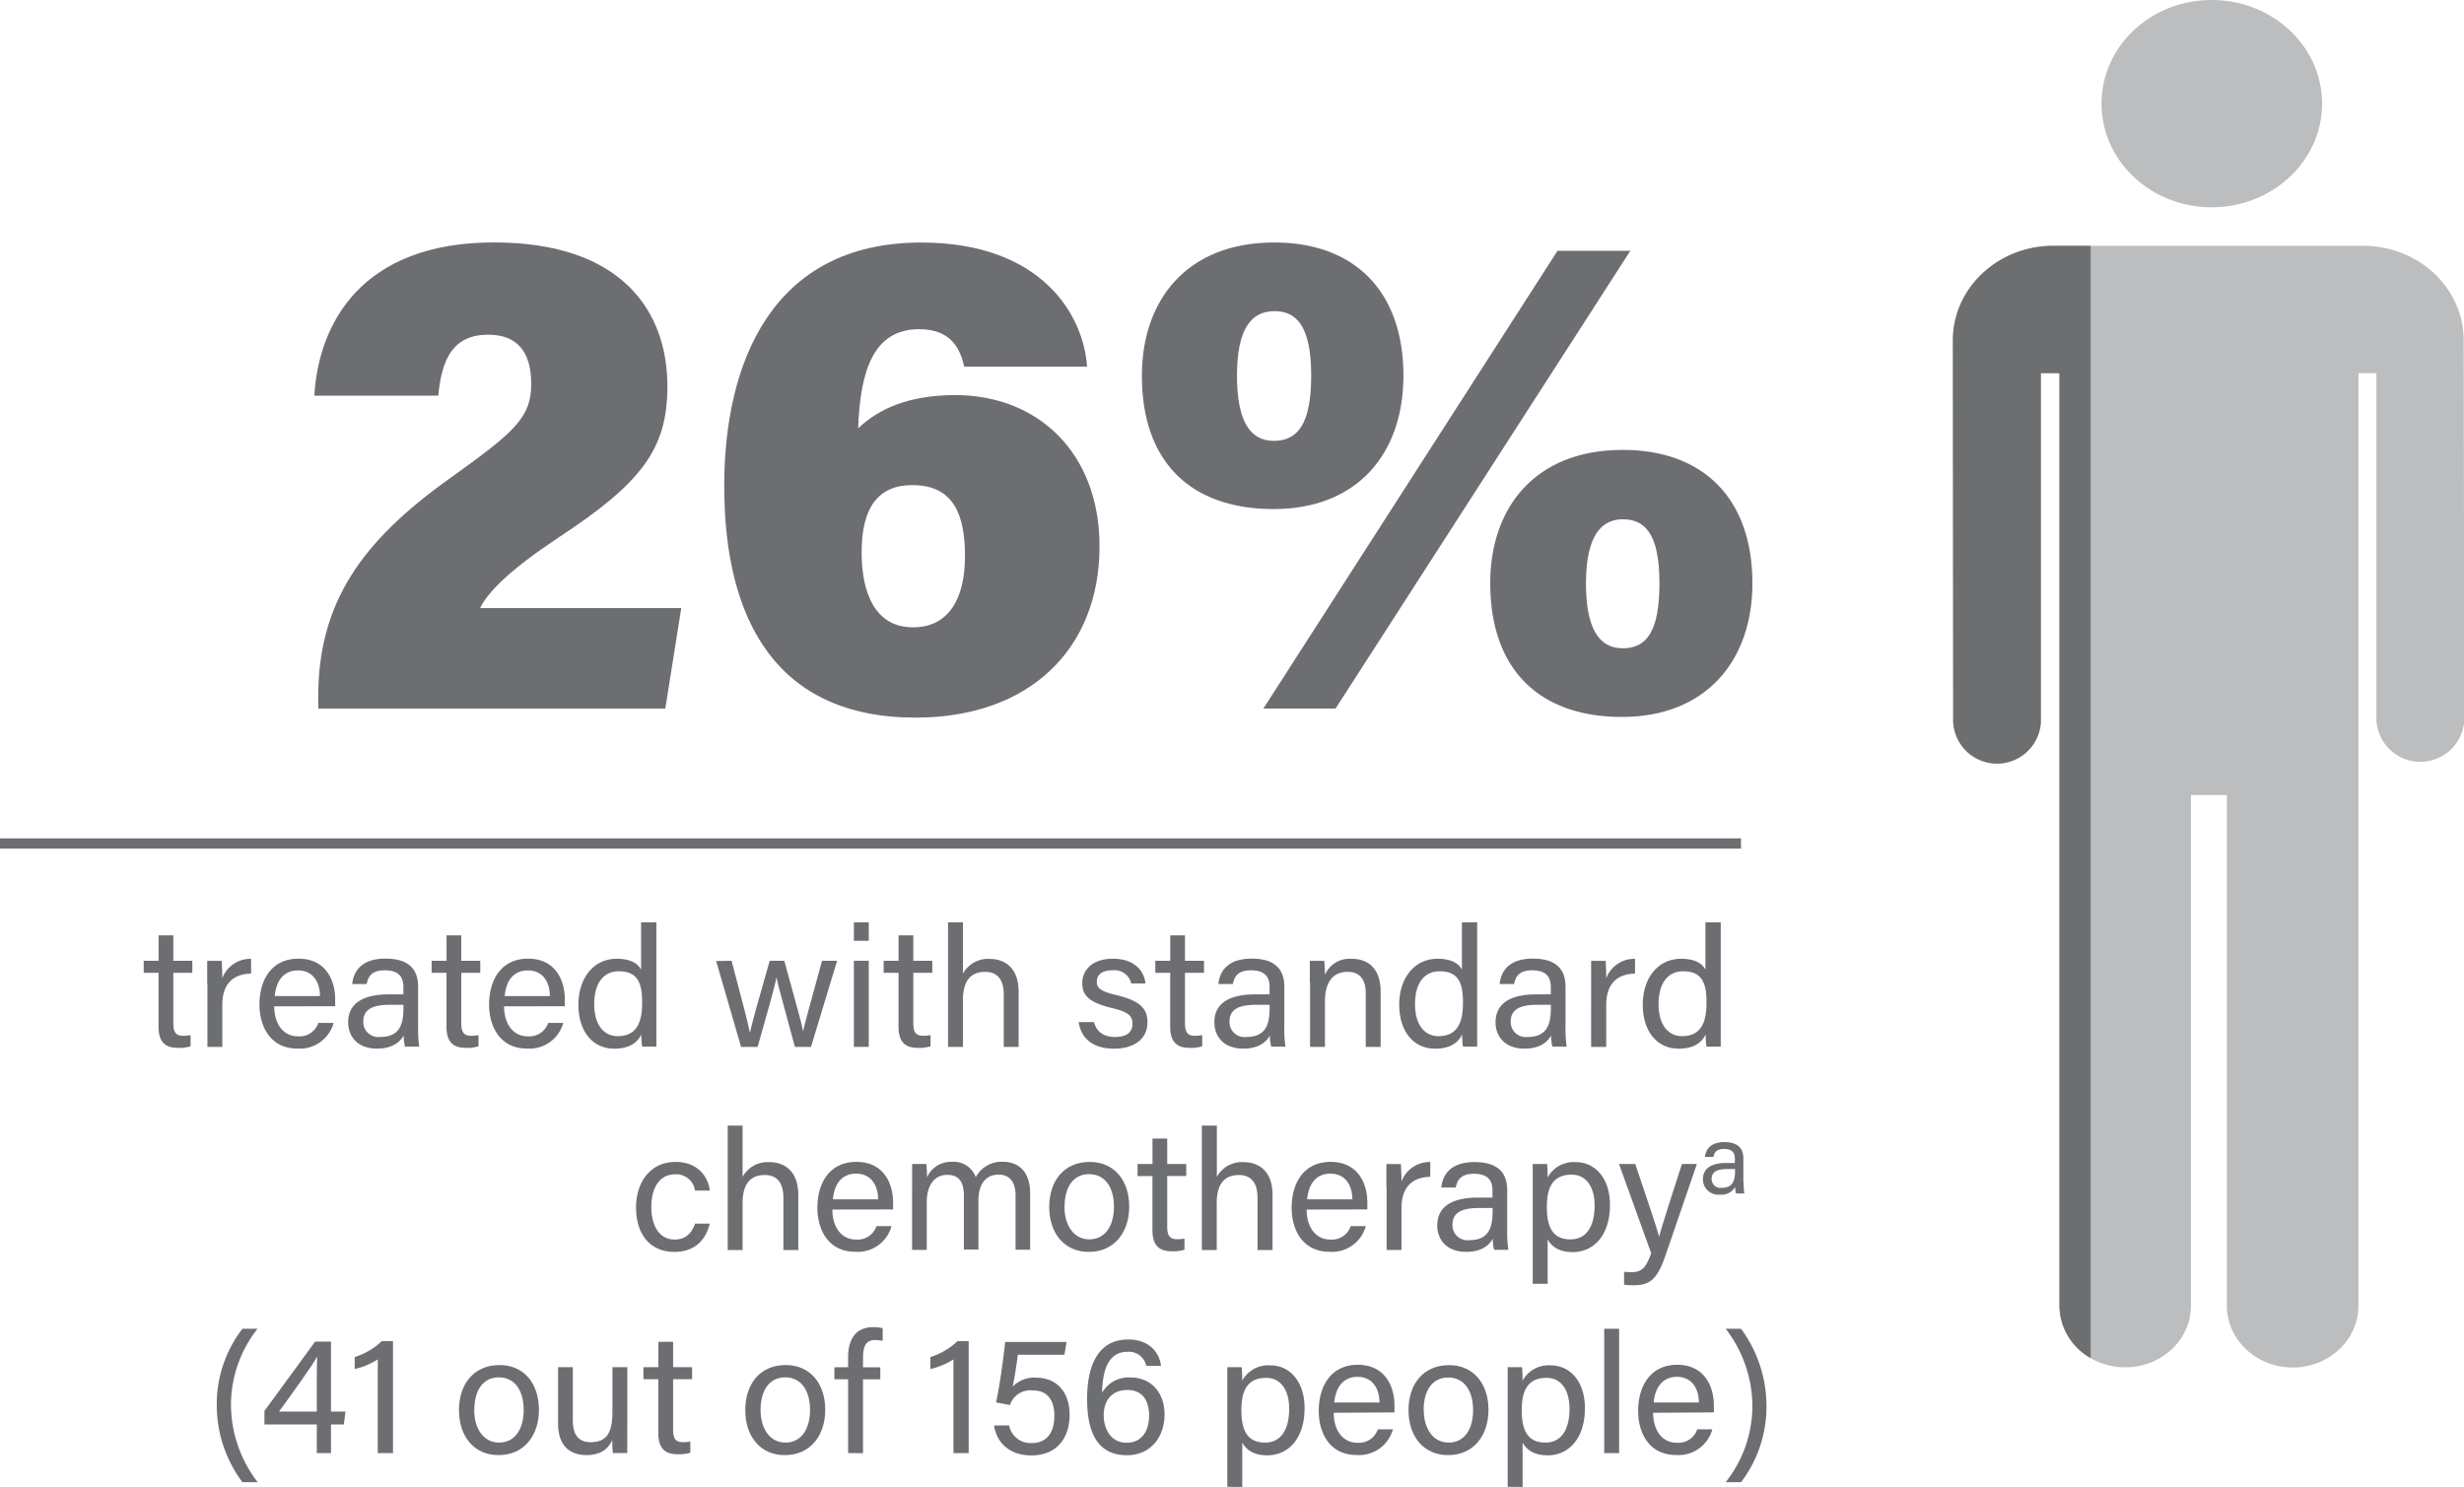 <svg viewBox="0 0 480.06 289.72" xmlns="http://www.w3.org/2000/svg"><g fill="#6d6e71"><path d="m28 187.22h2.9v-4.95h2.87v4.95h3.7v2.34h-3.7v9.8c0 1.65.4 2.48 1.91 2.48a7.5 7.5 0 0 0 1.45-.13v2.18a7.53 7.53 0 0 1 -2.51.3c-2.61 0-3.73-1.35-3.73-4.13v-10.49h-2.89z"/><path d="m40.37 191.78c0-2.34 0-3.66 0-4.55h2.84c0 .46.1 1.78.1 3.4a5.85 5.85 0 0 1 5.61-3.79v2.87c-3.43.1-5.61 1.91-5.61 6.14v8.15h-2.9v-12.22z"/><path d="m53.43 196.1c0 3.4 1.75 5.84 4.59 5.84a3.85 3.85 0 0 0 4-2.61h2.98a6.83 6.83 0 0 1 -7.06 5c-5.25 0-7.39-4.29-7.39-8.58 0-5 2.51-8.94 7.59-8.94 5.41 0 7.16 4.32 7.16 7.89v1.38zm8.91-2c0-2.77-1.42-5-4.26-5s-4.26 2-4.55 5z"/><path d="m81.45 200.29a25.75 25.75 0 0 0 .23 3.66h-2.77a8.58 8.58 0 0 1 -.26-2.18c-.59 1.09-2 2.57-5.18 2.57-4 0-5.64-2.57-5.64-5.12 0-3.73 2.94-5.45 7.92-5.45h2.84v-1.42c0-1.49-.46-3.27-3.6-3.27-2.77 0-3.27 1.39-3.56 2.67h-2.81c.23-2.31 1.65-4.95 6.47-4.95 4.09 0 6.37 1.68 6.37 5.48v8zm-2.84-4.49h-2.71c-3.33 0-5.12.92-5.12 3.27a2.93 2.93 0 0 0 3.27 3c4 0 4.55-2.71 4.55-5.74v-.53z"/><path d="m84.06 187.22h2.94v-4.95h2.87v4.95h3.7v2.34h-3.7v9.8c0 1.65.4 2.48 1.91 2.48a7.5 7.5 0 0 0 1.45-.13v2.18a7.53 7.53 0 0 1 -2.51.3c-2.61 0-3.73-1.35-3.73-4.13v-10.49h-2.9v-2.35z"/><path d="m98.21 196.1c0 3.4 1.75 5.84 4.59 5.84a3.85 3.85 0 0 0 4-2.61h2.94a6.83 6.83 0 0 1 -7.06 5c-5.25 0-7.39-4.29-7.39-8.58 0-5 2.51-8.94 7.59-8.94 5.41 0 7.16 4.32 7.16 7.89v1.38zm8.92-2c0-2.77-1.42-5-4.26-5s-4.26 2-4.55 5z"/><path d="m127.88 179.73v19.51 4.72h-2.77a16.18 16.18 0 0 1 -.17-2.38c-.83 1.75-2.51 2.77-5.25 2.77-4.32 0-7-3.5-7-8.58s2.87-8.94 7.49-8.94c3 0 4.29 1.19 4.72 2.14v-9.24zm-7.56 22.18c3.89 0 4.79-2.91 4.79-6.57s-.79-6.07-4.55-6.07c-3 0-4.79 2.34-4.79 6.4s1.91 6.24 4.55 6.24z"/><path d="m142.53 187.22c2.08 7.86 3.27 12.34 3.57 14.06.3-1.55 1.49-5.74 3.86-14.06h2.84c2.61 9.47 3.4 12.21 3.66 13.73.43-1.78 1.09-4.29 3.7-13.73h2.94l-5.1 16.78h-3.13c-1.62-6.11-3.24-11.75-3.6-13.56-.3 1.81-1.78 6.93-3.66 13.56h-3.23l-4.85-16.73z"/><path d="m166.36 183.33v-3.6h2.9v3.6zm0 3.89h2.9v16.78h-2.9z"/><path d="m172.17 187.22h2.9v-4.95h2.87v4.95h3.7v2.34h-3.7v9.8c0 1.65.4 2.48 1.91 2.48a7.5 7.5 0 0 0 1.45-.13v2.18a7.53 7.53 0 0 1 -2.51.3c-2.61 0-3.73-1.35-3.73-4.13v-10.49h-2.9v-2.35z"/><path d="m187.61 179.73v10a5.56 5.56 0 0 1 5.21-2.87c2.67 0 5.64 1.45 5.64 6.44v10.7h-2.9v-10.2c0-2.84-1.19-4.42-3.63-4.42-3 0-4.32 2-4.32 5.48v9.14h-2.9v-24.26h2.9z"/><path d="m213.15 199.17c.46 1.81 1.82 2.9 4.09 2.9 2.44 0 3.4-1.06 3.4-2.57s-.76-2.31-4-3.07c-4.79-1.15-5.78-2.64-5.78-4.92s1.75-4.69 6-4.69 6.11 2.51 6.3 4.82h-2.77a3.33 3.33 0 0 0 -3.63-2.57c-2.34 0-3.07 1.12-3.07 2.21 0 1.25.69 1.88 3.76 2.61 5.08 1.22 6.11 2.9 6.11 5.38 0 2.94-2.34 5.08-6.5 5.08-4.32 0-6.47-2.18-6.9-5.18z"/><path d="m225.06 187.22h2.94v-4.95h2.87v4.95h3.7v2.34h-3.7v9.8c0 1.65.4 2.48 1.91 2.48a7.5 7.5 0 0 0 1.45-.13v2.18a7.53 7.53 0 0 1 -2.51.3c-2.61 0-3.73-1.35-3.73-4.13v-10.49h-2.9v-2.35z"/><path d="m250.21 200.29a25.75 25.75 0 0 0 .23 3.66h-2.77a8.58 8.58 0 0 1 -.26-2.18c-.59 1.09-1.95 2.57-5.18 2.57-4 0-5.64-2.57-5.64-5.12 0-3.73 2.94-5.45 7.92-5.45h2.84v-1.42c0-1.49-.46-3.27-3.6-3.27-2.77 0-3.27 1.39-3.56 2.67h-2.81c.23-2.31 1.65-4.95 6.47-4.95 4.09 0 6.37 1.68 6.37 5.48v8zm-2.84-4.49h-2.71c-3.33 0-5.12.92-5.12 3.27a2.93 2.93 0 0 0 3.27 3c4 0 4.55-2.71 4.55-5.74v-.53z"/><path d="m255.19 191.45c0-1.45 0-2.94 0-4.22h2.81a25 25 0 0 1 .13 2.74 5.24 5.24 0 0 1 5.25-3.13c3.17 0 5.61 1.91 5.61 6.37v10.79h-2.9v-10.4c0-2.54-1-4.22-3.53-4.22-3.17 0-4.42 2.41-4.42 5.78v8.84h-2.9v-12.55z"/><path d="m287.8 179.73v19.51 4.72h-2.77a16.18 16.18 0 0 1 -.17-2.38c-.83 1.75-2.51 2.77-5.25 2.77-4.32 0-7-3.5-7-8.58s2.87-8.94 7.49-8.94c3 0 4.29 1.19 4.72 2.14v-9.24zm-7.56 22.18c3.89 0 4.79-2.91 4.79-6.57s-.79-6.07-4.55-6.07c-3 0-4.79 2.34-4.79 6.4s1.91 6.24 4.55 6.24z"/><path d="m305 200.29a25.75 25.75 0 0 0 .23 3.66h-2.77a8.58 8.58 0 0 1 -.26-2.18c-.59 1.09-1.95 2.57-5.18 2.57-4 0-5.64-2.57-5.64-5.12 0-3.73 2.94-5.45 7.92-5.45h2.84v-1.42c0-1.49-.46-3.27-3.6-3.27-2.77 0-3.27 1.39-3.56 2.67h-2.81c.23-2.31 1.65-4.95 6.47-4.95 4.09 0 6.37 1.68 6.37 5.48v8zm-2.84-4.49h-2.71c-3.33 0-5.12.92-5.12 3.27a2.93 2.93 0 0 0 3.27 3c4 0 4.55-2.71 4.55-5.74v-.53z"/><path d="m310 191.78c0-2.34 0-3.66 0-4.55h2.84c0 .46.1 1.78.1 3.4a5.85 5.85 0 0 1 5.61-3.79v2.87c-3.43.1-5.61 1.91-5.61 6.14v8.15h-2.94z"/><path d="m335.25 179.73v19.51 4.72h-2.77a16.18 16.18 0 0 1 -.17-2.38c-.83 1.75-2.51 2.77-5.25 2.77-4.32 0-7-3.5-7-8.58s2.87-8.94 7.49-8.94c3 0 4.29 1.19 4.72 2.14v-9.24zm-7.56 22.18c3.89 0 4.79-2.91 4.79-6.57s-.79-6.07-4.55-6.07c-3 0-4.79 2.34-4.79 6.4s1.91 6.24 4.55 6.24z"/><path d="m138.28 238.44c-.69 2.87-2.64 5.51-6.9 5.51-4.62 0-7.46-3.3-7.46-8.68 0-4.72 2.67-8.85 7.66-8.85 4.82 0 6.5 3.43 6.7 5.58h-2.87a3.71 3.71 0 0 0 -3.89-3.17c-2.94 0-4.62 2.54-4.62 6.34s1.62 6.37 4.52 6.37c2.08 0 3.3-1.12 4-3.1z"/><path d="m144.68 219.33v10a5.56 5.56 0 0 1 5.21-2.87c2.67 0 5.64 1.45 5.64 6.44v10.69h-2.9v-10.2c0-2.84-1.19-4.42-3.63-4.42-3 0-4.32 2-4.32 5.48v9.14h-2.9v-24.25h2.9z"/><path d="m162.17 235.7c0 3.4 1.75 5.84 4.59 5.84a3.85 3.85 0 0 0 4-2.61h2.94a6.83 6.83 0 0 1 -7.06 5c-5.25 0-7.39-4.29-7.39-8.58 0-5 2.51-8.94 7.59-8.94 5.41 0 7.16 4.32 7.16 7.89v1.38zm8.91-2c0-2.77-1.42-5-4.26-5s-4.26 2-4.55 5z"/><path d="m177.71 231.14c0-1.45 0-3 0-4.32h2.77a24.65 24.65 0 0 1 .13 2.57 5.16 5.16 0 0 1 4.85-3 4.61 4.61 0 0 1 4.65 3 5.7 5.7 0 0 1 5.31-3c2.74 0 5.28 1.62 5.28 6.14v11h-2.84v-10.64c0-1.91-.69-4-3.3-4s-3.93 2-3.93 5v9.6h-2.84v-10.49c0-2.15-.59-4.06-3.23-4.06s-4 2.18-4 5.35v9.27h-2.86v-12.42z"/><path d="m220 235.14c0 4.85-2.77 8.81-7.89 8.81-4.79 0-7.69-3.7-7.69-8.75s2.84-8.78 7.89-8.78c4.69 0 7.69 3.47 7.69 8.72zm-12.61 0c0 3.7 1.85 6.37 4.85 6.37s4.79-2.54 4.79-6.34-1.72-6.37-4.85-6.37-4.77 2.58-4.77 6.37z"/><path d="m221.64 226.82h2.9v-4.95h2.87v4.95h3.7v2.34h-3.7v9.84c0 1.65.4 2.48 1.91 2.48a7.5 7.5 0 0 0 1.45-.13v2.18a7.53 7.53 0 0 1 -2.51.3c-2.61 0-3.73-1.35-3.73-4.13v-10.53h-2.9v-2.35z"/><path d="m237.08 219.33v10a5.56 5.56 0 0 1 5.21-2.87c2.67 0 5.64 1.45 5.64 6.44v10.69h-2.93v-10.2c0-2.84-1.19-4.42-3.63-4.42-3 0-4.32 2-4.32 5.48v9.14h-2.9v-24.25h2.9z"/><path d="m254.57 235.7c0 3.4 1.75 5.84 4.59 5.84a3.85 3.85 0 0 0 4-2.61h2.94a6.82 6.82 0 0 1 -7.06 5c-5.25 0-7.39-4.29-7.39-8.58 0-5 2.51-8.94 7.59-8.94 5.41 0 7.16 4.32 7.16 7.89v1.38zm8.91-2c0-2.77-1.42-5-4.26-5s-4.26 2-4.55 5z"/><path d="m270.11 231.38c0-2.34 0-3.66 0-4.55h2.84c0 .46.1 1.78.1 3.4a5.85 5.85 0 0 1 5.61-3.79v2.87c-3.43.1-5.61 1.91-5.61 6.14v8.12h-2.9v-12.19z"/><path d="m293.64 239.89a25.75 25.75 0 0 0 .23 3.66h-2.77a8.58 8.58 0 0 1 -.26-2.18c-.59 1.09-1.95 2.57-5.18 2.57-4 0-5.64-2.57-5.64-5.12 0-3.73 2.94-5.45 7.92-5.45h2.84v-1.37c0-1.49-.46-3.27-3.6-3.27-2.77 0-3.27 1.39-3.56 2.67h-2.81c.23-2.31 1.65-4.95 6.47-4.95 4.09 0 6.37 1.68 6.37 5.48v8zm-2.83-4.49h-2.71c-3.33 0-5.12.92-5.12 3.27a2.93 2.93 0 0 0 3.27 3c4 0 4.55-2.71 4.55-5.74v-.53z"/><path d="m298.62 250.12v-19.21c0-1.39 0-2.8 0-4.09h2.8a25.29 25.29 0 0 1 .1 2.64 5.75 5.75 0 0 1 5.48-3c3.86 0 6.67 3.23 6.67 8.32 0 6-3.2 9.21-7.26 9.21-2.71 0-4.13-1.12-4.88-2.47v8.65h-2.88zm7.6-21.22c-3.47 0-4.85 2.18-4.85 6.27 0 3.93 1.12 6.34 4.62 6.34 3.07 0 4.69-2.51 4.69-6.63-.01-3.57-1.63-5.98-4.46-5.98z"/><path d="m318.59 226.82c2.71 8 4.19 12.44 4.65 14.16.53-1.91 1.72-5.74 4.46-14.16h2.9l-6 17.49c-1.68 4.92-3 6.14-6.37 6.14a17.42 17.42 0 0 1 -1.81-.1v-2.51c.43 0 .92.07 1.39.07 2.11 0 2.9-.92 3.89-3.7l-6.27-17.39z"/><path d="m339.71 230.43a16.86 16.86 0 0 0 .13 2.14h-1.62a4.94 4.94 0 0 1 -.15-1.27 3.11 3.11 0 0 1 -3 1.5 3 3 0 0 1 -3.29-3c0-2.17 1.71-3.18 4.62-3.18h1.6v-.83c0-.87-.27-1.9-2.1-1.9-1.62 0-1.91.81-2.08 1.56h-1.64c.13-1.35 1-2.89 3.77-2.89 2.39 0 3.71 1 3.71 3.19v4.66zm-1.65-2.62h-1.58c-1.94 0-3 .54-3 1.91a1.71 1.71 0 0 0 1.9 1.75c2.35 0 2.66-1.58 2.66-3.35z"/><path d="m50.17 258.93a24 24 0 0 0 -5.17 14.75 24.86 24.86 0 0 0 5.21 15.15h-2.98a25.11 25.11 0 0 1 -5-15.18 24.07 24.07 0 0 1 5-14.72z"/><path d="m61.72 283.16v-5.58h-10.2v-2.64l9.87-13.5h3.1v13.63h2.81l-.3 2.51h-2.51v5.58zm0-13.57c0-1.68 0-3.83.07-5.25-.86 1.68-5.08 7.49-7.43 10.73h7.36z"/><path d="m73.6 283.16v-18.26a14.44 14.44 0 0 1 -4.49 1.88v-2.34a13.68 13.68 0 0 0 5.28-3.1h2.18v21.82z"/><path d="m105 274.74c0 4.85-2.77 8.81-7.89 8.81-4.79 0-7.69-3.7-7.69-8.75s2.86-8.8 7.91-8.8c4.67 0 7.67 3.49 7.67 8.74zm-12.61 0c0 3.7 1.85 6.37 4.85 6.37s4.79-2.54 4.79-6.34-1.72-6.37-4.85-6.37-4.77 2.6-4.77 6.37z"/><path d="m122.21 278.27v4.88h-2.81c-.07-.43-.1-1.45-.13-2.51-.83 1.85-2.41 2.91-5 2.91-2.84 0-5.54-1.42-5.54-6.14v-11h2.87v10.4c0 2.18.69 4.22 3.46 4.22 3.07 0 4.26-1.71 4.26-5.91v-8.71h2.9v11.85z"/><path d="m125.37 266.42h2.9v-4.95h2.87v4.95h3.7v2.34h-3.7v9.8c0 1.65.4 2.47 1.91 2.47a7.5 7.5 0 0 0 1.45-.13v2.18a7.8 7.8 0 0 1 -2.51.3c-2.61 0-3.73-1.35-3.73-4.12v-10.5h-2.9v-2.34z"/><path d="m160.78 274.74c0 4.85-2.77 8.81-7.89 8.81-4.79 0-7.69-3.7-7.69-8.75s2.8-8.8 7.89-8.8c4.66 0 7.69 3.49 7.69 8.74zm-12.6 0c0 3.7 1.85 6.37 4.85 6.37s4.79-2.54 4.79-6.34-1.72-6.37-4.85-6.37-4.79 2.6-4.79 6.37z"/><path d="m165.24 283.16v-14.39h-2.67v-2.34h2.67v-2c0-3.07 1.19-5.81 4.88-5.81a7.47 7.47 0 0 1 1.85.2v2.47a6.93 6.93 0 0 0 -1.45-.16c-1.72 0-2.38 1.05-2.38 3.5v1.81h3.37v2.34h-3.37v14.39z"/><path d="m185.76 283.16v-18.26a14.44 14.44 0 0 1 -4.49 1.88v-2.34a13.6 13.6 0 0 0 5.28-3.1h2.18v21.82z"/><path d="m207.38 264h-9.08c-.2 1.75-.73 5.05-1 6.21a5.78 5.78 0 0 1 4.55-1.75c4 0 6.54 2.77 6.54 7.23 0 4.22-2.21 7.92-7.49 7.92-3.86 0-6.67-2.15-7.23-5.84h2.94a4.24 4.24 0 0 0 4.39 3.43c3 0 4.42-2.11 4.42-5.31 0-2.8-1.16-4.95-4.19-4.95a4.21 4.21 0 0 0 -4.46 2.84l-2.71-.5c.66-2.84 1.49-9 1.78-11.78h11.96z"/><path d="m223.32 266.16a3.44 3.44 0 0 0 -3.66-2.74c-3.66 0-4.85 3.43-4.95 8a5.92 5.92 0 0 1 5.51-3c4.19 0 6.67 3.07 6.67 7.23s-2.54 7.92-7.33 7.92c-6 0-7.76-4.85-7.76-11s1.95-11.55 8-11.55c4.42 0 6.14 2.87 6.4 5.12zm.56 9.7c0-2.44-.92-5-4.26-5-2.71 0-4.59 1.71-4.59 5 0 1.78.89 5.28 4.49 5.28 3.14-.03 4.36-2.57 4.36-5.28z"/><path d="m239.12 289.72v-19.21c0-1.39 0-2.81 0-4.09h2.8a25.29 25.29 0 0 1 .1 2.64 5.75 5.75 0 0 1 5.48-3c3.86 0 6.67 3.24 6.67 8.32 0 6-3.2 9.21-7.26 9.21-2.71 0-4.13-1.12-4.88-2.48v8.65zm7.59-21.22c-3.47 0-4.85 2.18-4.85 6.27 0 3.93 1.12 6.34 4.62 6.34 3.07 0 4.69-2.51 4.69-6.63 0-3.57-1.62-5.98-4.46-5.98z"/><path d="m259.85 275.3c0 3.4 1.75 5.84 4.59 5.84a3.86 3.86 0 0 0 4-2.61h2.94a6.84 6.84 0 0 1 -7.06 5c-5.25 0-7.39-4.29-7.39-8.58 0-5 2.51-9 7.59-9 5.41 0 7.16 4.32 7.16 7.89v1.39zm8.91-2c0-2.77-1.42-5-4.26-5s-4.26 2.05-4.55 5z"/><path d="m290 274.74c0 4.85-2.77 8.81-7.89 8.81-4.79 0-7.69-3.7-7.69-8.75s2.84-8.78 7.89-8.78c4.63-.02 7.69 3.47 7.69 8.72zm-12.61 0c0 3.7 1.85 6.37 4.85 6.37s4.76-2.51 4.76-6.31-1.72-6.37-4.85-6.37-4.78 2.57-4.78 6.34z"/><path d="m293.74 289.72v-19.21c0-1.39 0-2.81 0-4.09h2.8a25.29 25.29 0 0 1 .1 2.64 5.75 5.75 0 0 1 5.48-3c3.86 0 6.67 3.24 6.67 8.32 0 6-3.2 9.21-7.26 9.21-2.71 0-4.13-1.12-4.88-2.48v8.65zm7.59-21.22c-3.47 0-4.85 2.18-4.85 6.27 0 3.93 1.12 6.34 4.62 6.34 3.07 0 4.69-2.51 4.69-6.63-.01-3.57-1.62-5.98-4.46-5.98z"/><path d="m312.55 283.16v-24.23h2.9v24.23z"/><path d="m322.08 275.3c0 3.4 1.75 5.84 4.59 5.84a3.86 3.86 0 0 0 4-2.61h2.94a6.83 6.83 0 0 1 -7.06 5c-5.25 0-7.39-4.29-7.39-8.58 0-5 2.51-9 7.59-9 5.41 0 7.16 4.32 7.16 7.89v1.39zm8.91-2c0-2.77-1.42-5-4.26-5s-4.26 2.05-4.55 5z"/><path d="m336.21 288.83a24 24 0 0 0 5.21-14.75 24.86 24.86 0 0 0 -5.21-15.15h3a25.4 25.4 0 0 1 4.95 15.18 24.26 24.26 0 0 1 -4.95 14.72z"/></g><path d="m430.91 40.39c11.88 0 21.5-9.06 21.5-20.2s-9.62-20.19-21.5-20.19-21.46 9-21.46 20.19 9.61 20.2 21.46 20.2zm49.09 25.93c0-10.18-8.77-18.42-19.59-18.42h-60.36c-10.8 0-19.57 8.24-19.57 18.42l.06 74.34a8.55 8.55 0 0 0 17.08 0v-67.95h3.62v181.73c0 6.65 5.73 12 12.83 12s12.79-5.39 12.79-12v-99.51h7v99.48c0 6.67 5.74 12.07 12.84 12.07s12.79-5.41 12.79-12.07v-181.7h3.51v67.68a8.57 8.57 0 0 0 17.11 0z" fill="#bbbdbf"/><path d="m407.32 47.9h-7.27c-10.8 0-19.57 8.24-19.57 18.42l.06 74.34a8.55 8.55 0 0 0 17.08 0v-67.95h3.62v181.73a11.82 11.82 0 0 0 6.08 10.2z" fill="#6d6e70"/><path d="m339.2 164.37h-339.2" fill="none" stroke="#6d6e71" stroke-miterlimit="10" stroke-width="2"/><path d="m62 138.08v-2.3c0-18.38 8.52-30.28 25.28-42.31 12.84-9.19 16.22-12 16.22-18.65 0-6.22-2.7-9.6-8.38-9.6-6.76 0-9.06 4.6-9.73 11.89h-24.15c.81-13.92 9.06-29.87 35-29.87 25.14 0 33.79 13.65 33.79 28 0 12.17-4.87 18.79-21.36 29.6-9.33 6.22-13.52 10.41-15.14 13.65h39.2l-3.11 19.6h-67.62z" fill="#6d6e71"/><path d="m187.87 71.45c-.81-3.51-2.57-7.3-8.79-7.3-8.92 0-11.49 8.11-11.89 19.33 3.92-3.79 9.87-6.49 18.92-6.49 16.08 0 28.11 11.22 28.11 29.47 0 20-13.65 33.38-35.82 33.38-27.17 0-37.3-19.06-37.3-45.14 0-23.65 9.06-47.44 38.39-47.44 23.38 0 31.63 14.06 32.3 24.19zm.14 37c0-7.84-2-13.92-10.27-13.92-6.62 0-9.87 4.33-9.87 13.11 0 7.57 2.43 14.6 10 14.6 6.89.03 10.13-5.52 10.13-13.76z" fill="#6d6e71"/><path d="m273.43 73.2c0 15.27-9.06 26-25.28 26s-25.68-9.2-25.68-26c0-14.46 8.51-25.95 25.82-25.95 15.54 0 25.14 9.46 25.14 25.95zm-32.43 0c0 8.65 2.43 12.71 7.16 12.71s7.3-3.38 7.3-12.71c0-9.87-3-12.57-7.16-12.57-4.47 0-7.3 3.37-7.3 12.57zm5.14 64.88 57.31-89.21h14.19l-57.44 89.21zm95.29-24.46c0 15.27-9.19 26.09-25.41 26.09s-25.68-9.33-25.68-26.09c0-14.46 8.51-25.95 25.82-25.95 15.66-.01 25.26 9.46 25.26 25.95zm-32.44 0c0 8.65 2.43 12.71 7.16 12.71s7.16-3.38 7.16-12.71c0-9.87-3-12.43-7.16-12.43s-7.15 3.23-7.15 12.43z" fill="#6d6e71"/></svg>